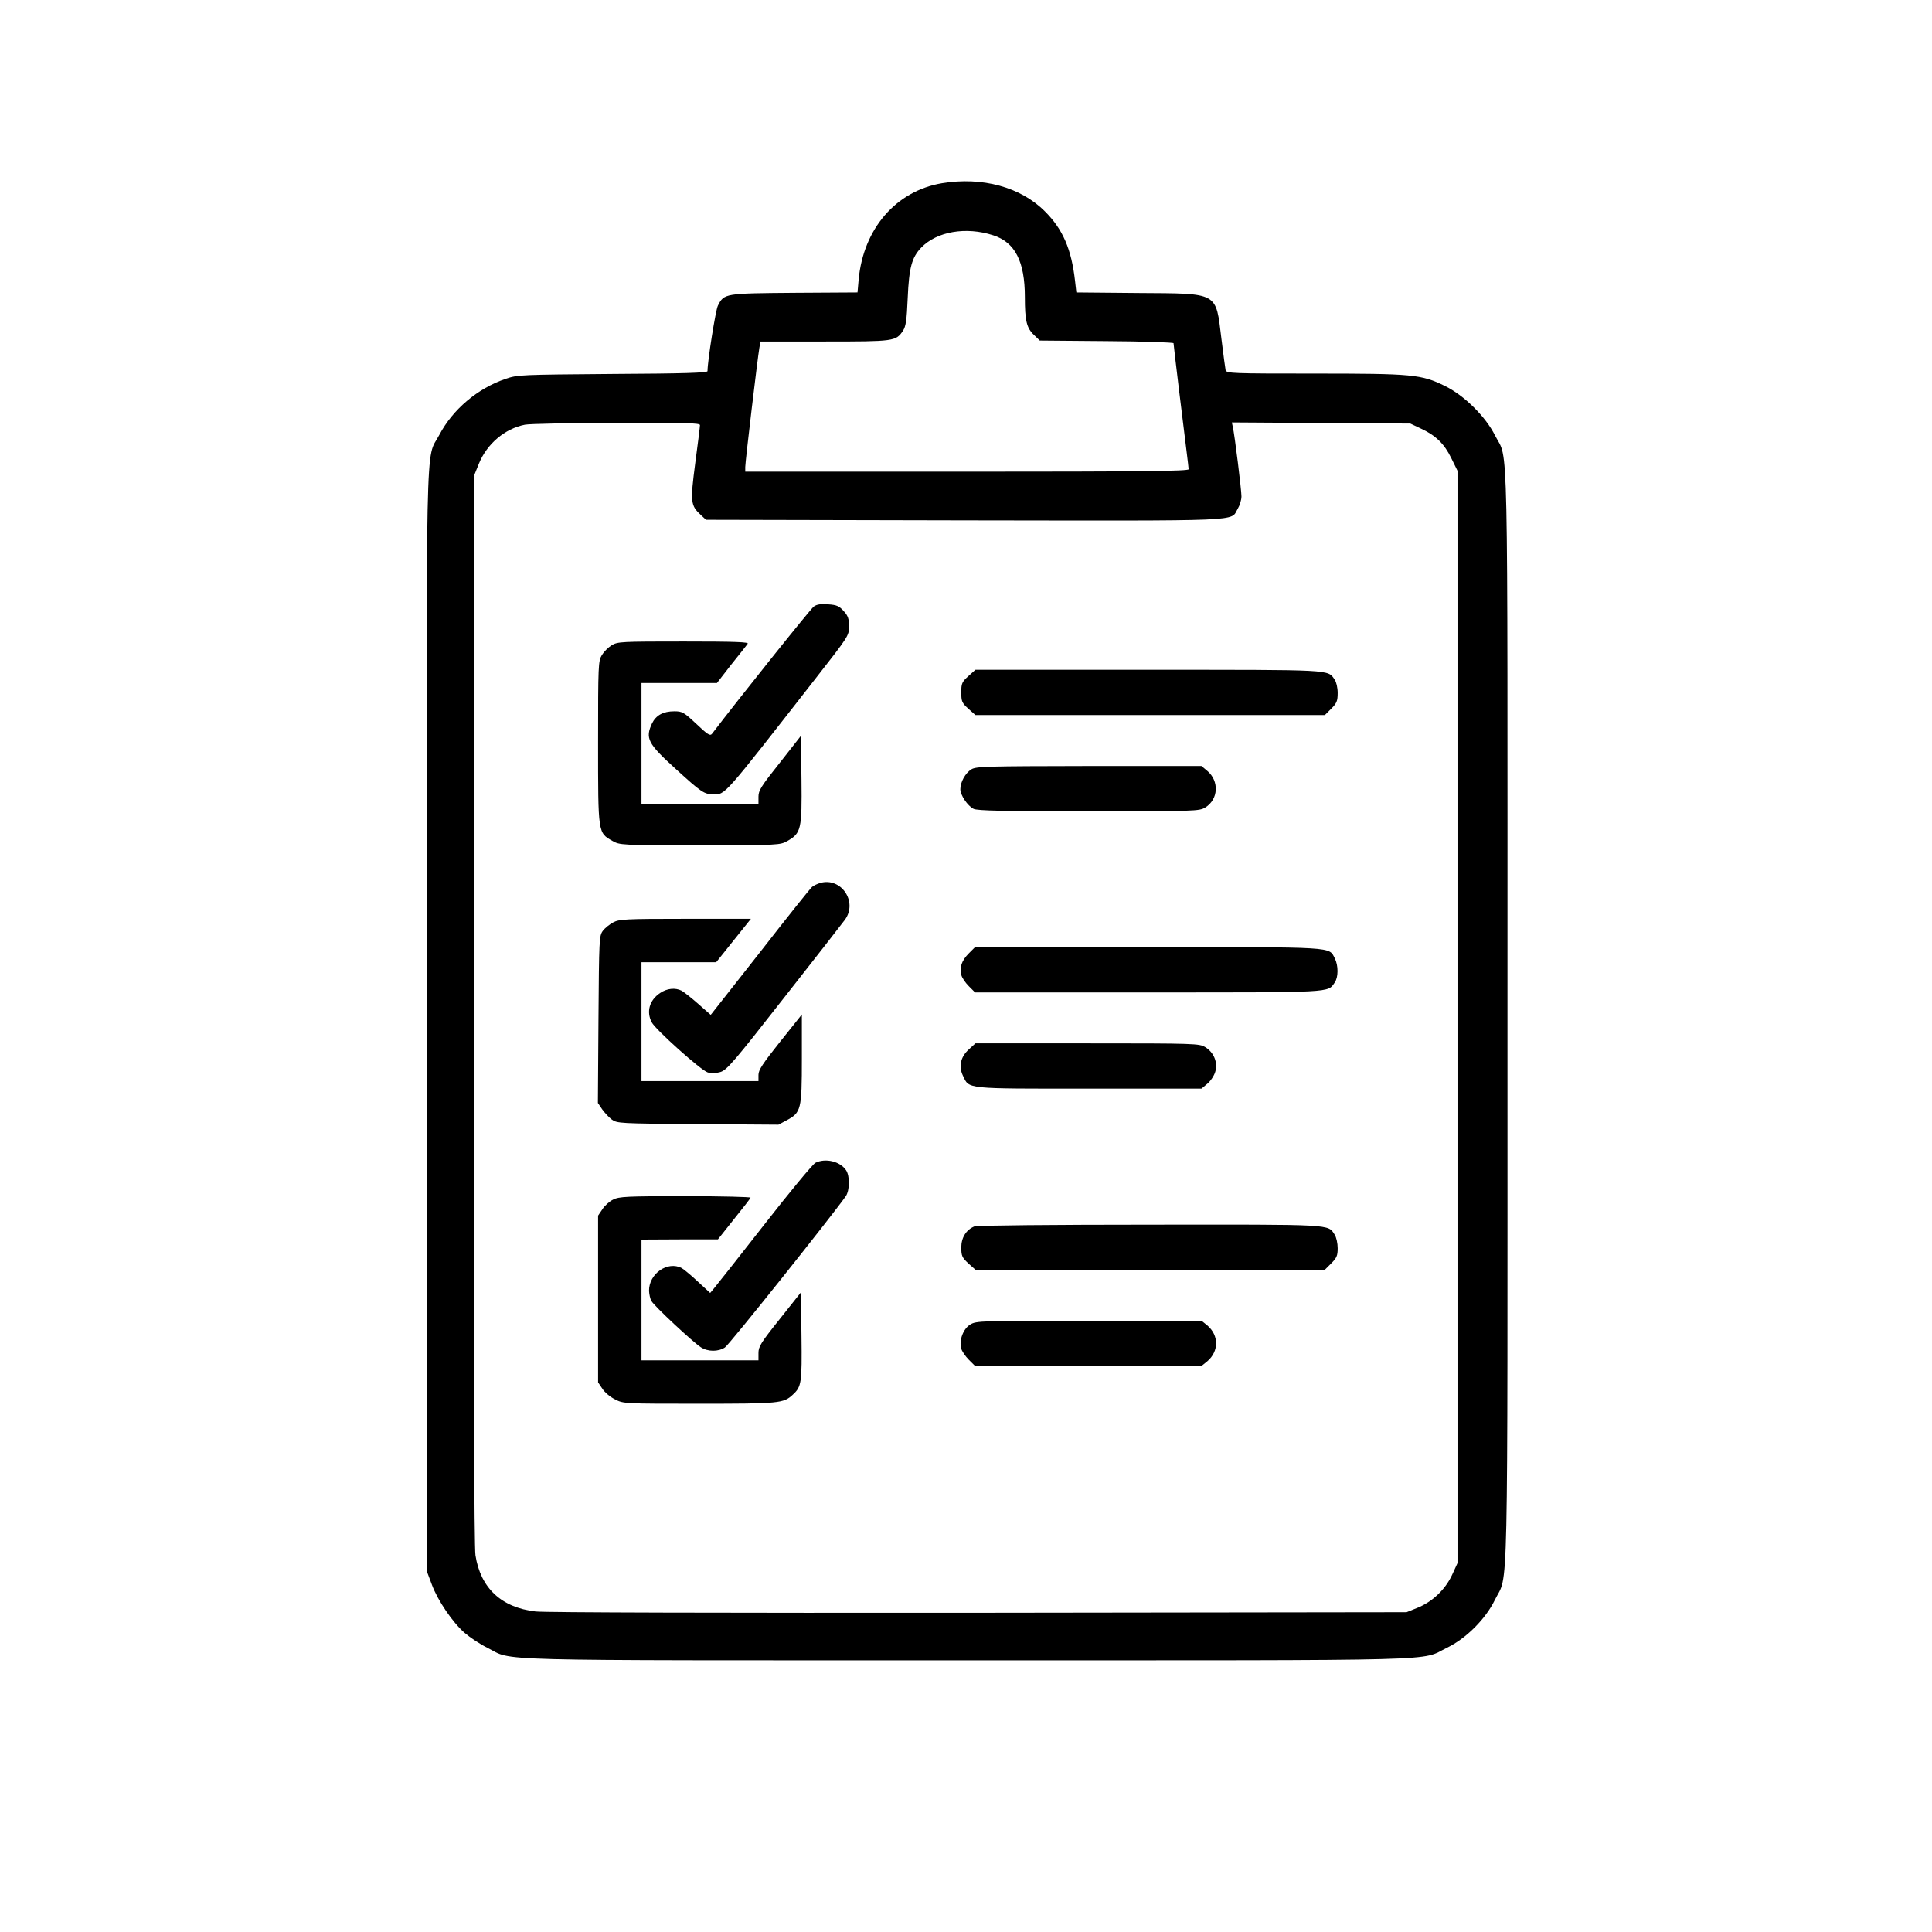 <?xml version="1.0" standalone="no"?>
<!DOCTYPE svg PUBLIC "-//W3C//DTD SVG 20010904//EN"
 "http://www.w3.org/TR/2001/REC-SVG-20010904/DTD/svg10.dtd">
<svg version="1.0" xmlns="http://www.w3.org/2000/svg"
 width="1024pt" height="1024pt" viewBox="0 0 1024 1024"
 preserveAspectRatio="xMidYMid meet">

<g transform="translate(0,1024) scale(0.1,-0.1)"
fill="#000000" stroke="none">
<path d="M4993 9269 c-244 -41 -417 -241 -442 -511 l-6 -68 -335 -2 c-370 -3
-372 -3 -405 -68 -12 -23 -55 -293 -55 -347 0 -9 -122 -13 -502 -15 -486 -4
-505 -4 -568 -26 -148 -50 -281 -162 -352 -298 -74 -140 -68 121 -66 -3116 l3
-2913 24 -64 c31 -84 110 -200 173 -255 29 -25 83 -61 122 -80 142 -71 -61
-66 2541 -66 2606 0 2397 -5 2545 67 101 49 204 152 253 253 73 149 67 -120
67 3090 0 3206 6 2939 -66 3082 -50 100 -163 212 -265 262 -126 62 -171 66
-694 66 -433 0 -464 1 -469 18 -2 9 -12 84 -22 165 -31 252 -11 241 -439 244
l-330 3 -7 61 c-19 169 -65 274 -159 368 -129 130 -333 185 -546 150z m271
-276 c116 -37 168 -139 168 -327 0 -125 9 -164 48 -201 l31 -30 355 -3 c195
-1 354 -7 354 -11 0 -10 55 -465 70 -581 5 -41 10 -81 10 -87 0 -10 -242 -13
-1175 -13 l-1175 0 0 25 c0 27 65 575 75 633 l6 32 340 0 c370 0 377 1 415 57
15 23 20 55 25 173 7 163 22 216 72 268 82 85 237 112 381 65z m-1554 -1006
c0 -8 -11 -98 -25 -201 -27 -208 -25 -225 30 -276 l27 -25 1369 -3 c1514 -2
1408 -7 1449 61 11 18 20 47 20 66 0 34 -36 327 -46 369 l-5 23 473 -3 473 -3
55 -26 c80 -37 125 -81 162 -157 l33 -67 0 -2895 0 -2895 -29 -63 c-36 -77
-104 -142 -184 -174 l-57 -23 -2270 -3 c-1326 -1 -2302 1 -2347 7 -181 21
-291 124 -318 298 -7 46 -10 966 -8 2898 l3 2830 23 57 c43 106 138 186 244
207 24 5 242 9 486 10 365 1 442 -1 442 -12z"/>
<path d="M4313 7025 c-16 -11 -399 -490 -539 -674 -10 -13 -23 -5 -83 52 -66
62 -75 67 -117 67 -59 0 -97 -21 -118 -64 -37 -79 -23 -107 126 -242 137 -125
150 -133 198 -134 66 0 47 -21 542 613 176 225 178 228 178 277 0 40 -5 56
-28 81 -24 27 -37 33 -83 36 -39 3 -60 0 -76 -12z"/>
<path d="M3242 6820 c-18 -11 -41 -34 -52 -52 -19 -32 -20 -52 -20 -463 0
-485 -1 -478 76 -522 39 -22 42 -23 464 -23 421 0 425 1 464 23 72 41 77 62
74 325 l-3 232 -112 -143 c-99 -124 -113 -147 -113 -179 l0 -38 -310 0 -310 0
0 320 0 320 200 0 200 0 76 98 c43 53 82 103 87 110 7 9 -62 12 -339 12 -331
0 -351 -1 -382 -20z"/>
<path d="M5132 6656 c-34 -31 -37 -39 -37 -86 0 -47 3 -55 37 -86 l38 -34 926
0 926 0 34 34 c29 29 34 41 34 83 0 28 -7 58 -16 71 -38 54 1 52 -989 52
l-915 0 -38 -34z"/>
<path d="M5148 6162 c-31 -19 -58 -67 -58 -105 0 -31 38 -88 70 -104 19 -10
162 -13 610 -13 569 0 586 1 618 20 70 43 75 140 11 194 l-31 26 -596 0 c-544
-1 -599 -2 -624 -18z"/>
<path d="M4347 5560 c-16 -5 -35 -14 -43 -21 -8 -6 -132 -161 -275 -345 l-262
-333 -66 58 c-36 32 -76 63 -88 70 -34 17 -77 13 -114 -12 -57 -38 -74 -99
-45 -155 20 -39 261 -255 297 -266 19 -6 43 -5 67 2 34 10 71 53 337 393 165
210 311 397 324 415 68 95 -21 226 -132 194z"/>
<path d="M3250 5351 c-19 -10 -44 -30 -55 -45 -19 -26 -20 -43 -23 -470 l-3
-442 23 -34 c13 -18 36 -43 51 -54 28 -20 40 -21 456 -24 l427 -3 43 23 c77
41 81 57 81 327 l0 234 -115 -144 c-93 -117 -115 -150 -115 -176 l0 -33 -310
0 -310 0 0 315 0 315 198 0 198 0 92 115 92 115 -347 0 c-320 0 -351 -2 -383
-19z"/>
<path d="M5135 5187 c-38 -38 -50 -74 -40 -114 3 -14 21 -41 40 -60 l33 -33
916 0 c991 0 952 -2 990 52 20 28 20 90 1 128 -33 63 16 60 -991 60 l-916 0
-33 -33z"/>
<path d="M5135 4678 c-44 -40 -55 -90 -31 -140 34 -71 6 -68 669 -68 l595 0
31 26 c17 14 36 42 42 63 15 49 -7 103 -53 131 -32 19 -49 20 -626 20 l-592 0
-35 -32z"/>
<path d="M4322 4077 c-13 -6 -135 -153 -270 -326 -136 -174 -256 -326 -268
-340 l-20 -24 -65 60 c-35 33 -74 65 -86 72 -75 39 -174 -30 -173 -121 1 -18
6 -43 13 -54 15 -27 221 -219 262 -245 37 -24 92 -24 127 -1 22 13 567 697
641 802 21 31 22 108 1 138 -32 47 -109 65 -162 39z"/>
<path d="M3250 3882 c-19 -9 -45 -32 -57 -51 l-23 -34 0 -442 0 -442 23 -34
c12 -19 42 -44 67 -56 44 -23 49 -23 446 -23 425 0 447 2 496 48 46 42 49 61
46 310 l-3 232 -112 -141 c-100 -125 -113 -146 -113 -180 l0 -39 -310 0 -310
0 0 320 0 320 203 1 202 0 85 107 c47 58 87 110 88 114 2 4 -153 8 -345 8
-311 0 -352 -2 -383 -18z"/>
<path d="M5165 3740 c-44 -18 -70 -59 -70 -112 0 -44 4 -53 37 -84 l38 -34
926 0 926 0 34 34 c29 29 34 41 34 80 0 27 -7 58 -16 72 -37 56 4 54 -981 53
-499 0 -917 -4 -928 -9z"/>
<path d="M5143 3220 c-37 -22 -60 -82 -49 -126 4 -15 22 -42 41 -61 l33 -33
600 0 600 0 31 25 c62 53 62 137 0 190 l-31 25 -596 0 c-574 0 -598 -1 -629
-20z"/>
</g>
</svg>

